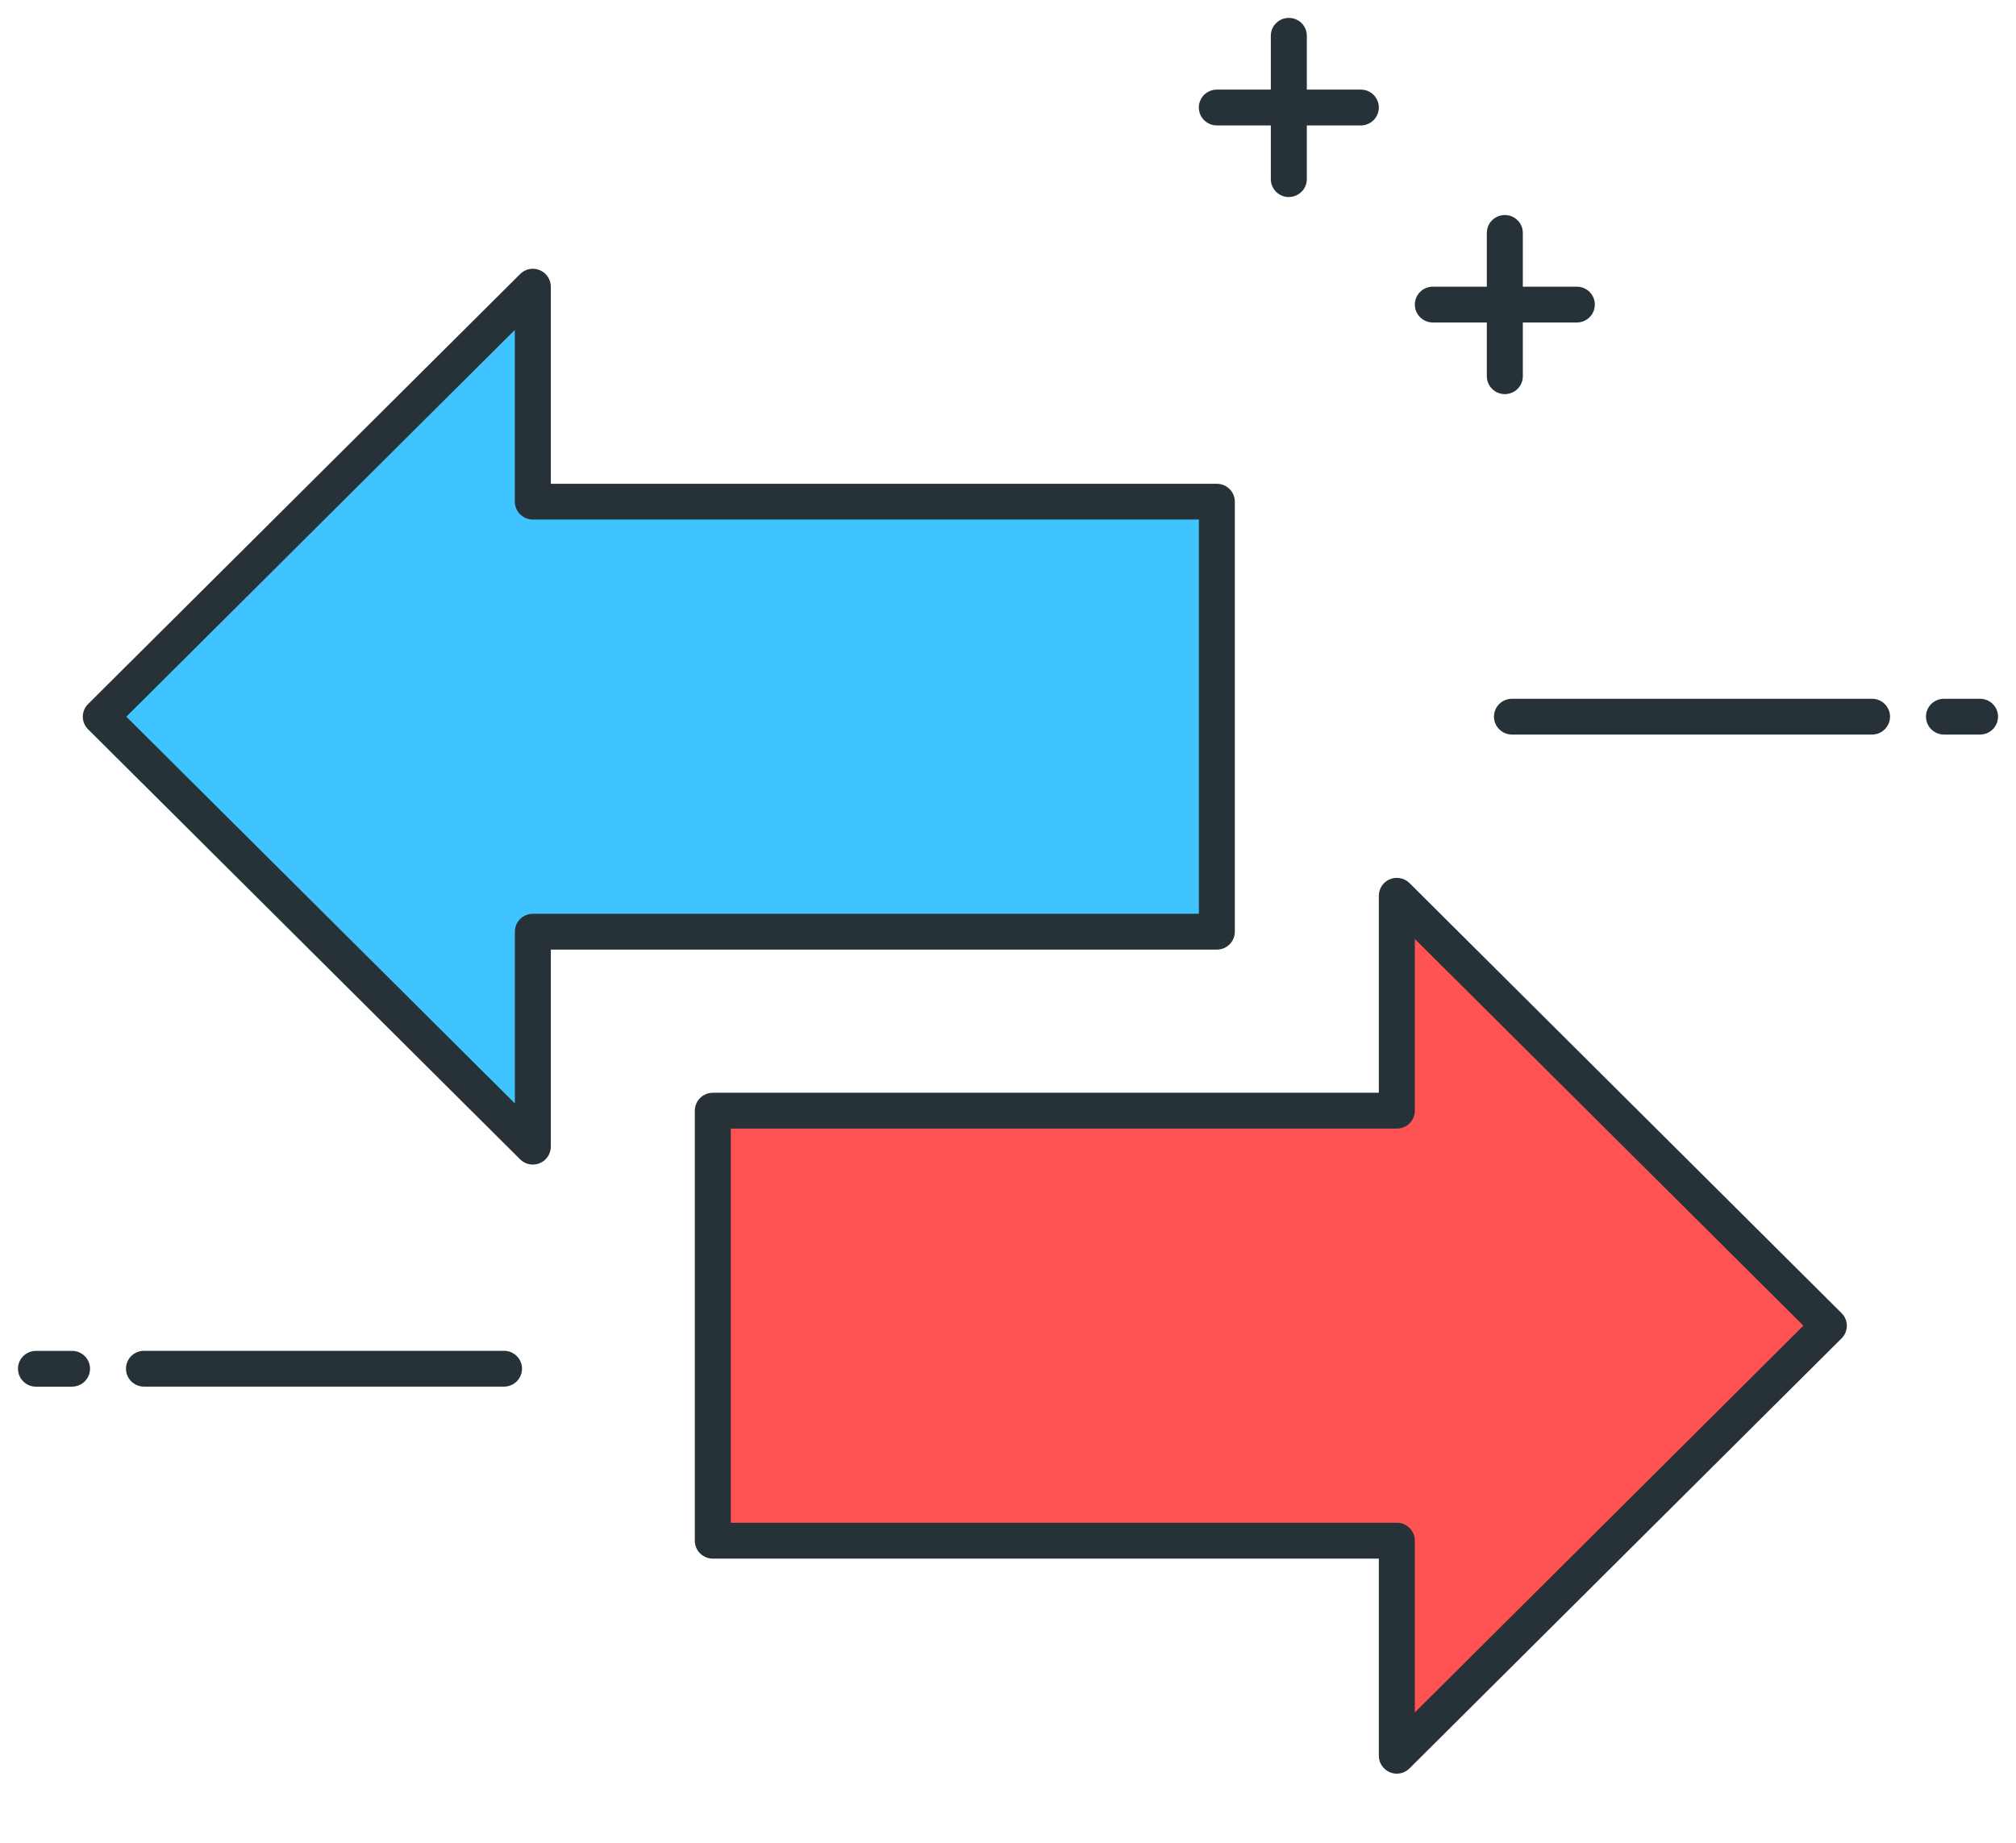 <svg xmlns="http://www.w3.org/2000/svg" width="35" height="32" viewBox="0 0 35 32">
    <g fill="none" fill-rule="evenodd">
        <g fill-rule="nonzero">
            <g>
                <g>
                    <g>
                        <g>
                            <g>
                                <path fill="#40C4FF" d="M19.876 4.356L8.001 4.356 8.001 0.622 0.501 8.089 8.001 15.556 8.001 11.822 19.876 11.822z" transform="translate(-210 -209) translate(0 74) translate(32 122) translate(163) translate(15 13) translate(1.25 4.356)"/>
                                <path fill="#263238" d="M8 15.867c-.08 0-.16-.032-.22-.091L.28 8.309c-.123-.121-.123-.318 0-.44L7.78.403c.089-.09.223-.117.34-.068.117.048.193.162.193.288v3.422h11.563c.172 0 .312.14.312.311v7.467c0 .172-.14.311-.312.311H8.313v3.422c0 .125-.076.24-.193.287-.038.016-.079.024-.12.024zM.943 8.089l6.746 6.716v-2.983c0-.172.14-.31.313-.31h11.562V4.666H8.001c-.173 0-.313-.14-.313-.311V1.373L.943 8.09z" transform="translate(-210 -209) translate(0 74) translate(32 122) translate(163) translate(15 13) translate(1.25 4.356)"/>
                            </g>
                            <g>
                                <path fill="#FF5252" d="M19.876 8.089L12.376 0.622 12.376 4.356 0.501 4.356 0.501 11.822 12.376 11.822 12.376 15.556z" transform="translate(-210 -209) translate(0 74) translate(32 122) translate(163) translate(15 13) translate(11.875 14.933)"/>
                                <path fill="#263238" d="M12.376 15.867c-.04 0-.081-.008-.12-.024-.117-.048-.193-.162-.193-.287v-3.423H.501c-.173 0-.313-.139-.313-.31V4.355c0-.172.14-.312.313-.312h11.562V.622c0-.125.076-.24.193-.287.117-.048.252-.021.34.067l7.5 7.467c.123.121.123.318 0 .44l-7.5 7.466c-.06.06-.14.092-.22.092zM.813 11.51h11.563c.172 0 .312.14.312.311v2.983l6.746-6.716-6.746-6.716v2.983c0 .171-.14.31-.312.31H.813v6.845z" transform="translate(-210 -209) translate(0 74) translate(32 122) translate(163) translate(15 13) translate(11.875 14.933)"/>
                            </g>
                            <path fill="#263238" d="M32.5 12.756h-6.25c-.172 0-.313-.14-.313-.312 0-.171.14-.31.313-.31h6.25c.172 0 .313.139.313.31 0 .172-.14.312-.313.312zM34.375 12.756h-.625c-.172 0-.313-.14-.313-.312 0-.171.14-.31.313-.31h.625c.172 0 .313.139.313.31 0 .172-.14.312-.313.312zM8.75 24.079H2.5c-.172 0-.313-.14-.313-.311 0-.172.14-.311.313-.311h6.25c.172 0 .313.139.313.31 0 .172-.14.312-.313.312zM1.25 24.08H.625c-.172 0-.313-.14-.313-.312 0-.171.14-.31.313-.31h.625c.173 0 .313.139.313.31 0 .172-.14.311-.313.311zM23.626 2.178h-2.5c-.173 0-.313-.14-.313-.311 0-.172.14-.311.313-.311h2.5c.172 0 .312.139.312.31 0 .172-.14.312-.312.312z" transform="translate(-210 -209) translate(0 74) translate(32 122) translate(163) translate(15 13)"/>
                            <path fill="#263238" d="M22.376 3.422c-.173 0-.313-.14-.313-.31V.621c0-.172.14-.31.313-.31.172 0 .312.138.312.31v2.49c0 .17-.14.31-.312.31zM27.376 5.6h-2.5c-.173 0-.313-.14-.313-.311 0-.172.14-.311.313-.311h2.5c.172 0 .312.14.312.31 0 .173-.14.312-.312.312z" transform="translate(-210 -209) translate(0 74) translate(32 122) translate(163) translate(15 13)"/>
                            <path fill="#263238" d="M26.126 6.844c-.173 0-.313-.139-.313-.31v-2.49c0-.171.14-.31.313-.31.172 0 .312.139.312.31v2.49c0 .171-.14.31-.312.31z" transform="translate(-210 -209) translate(0 74) translate(32 122) translate(163) translate(15 13)"/>
                        </g>
                    </g>
                </g>
            </g>
        </g>
    </g>
</svg>
